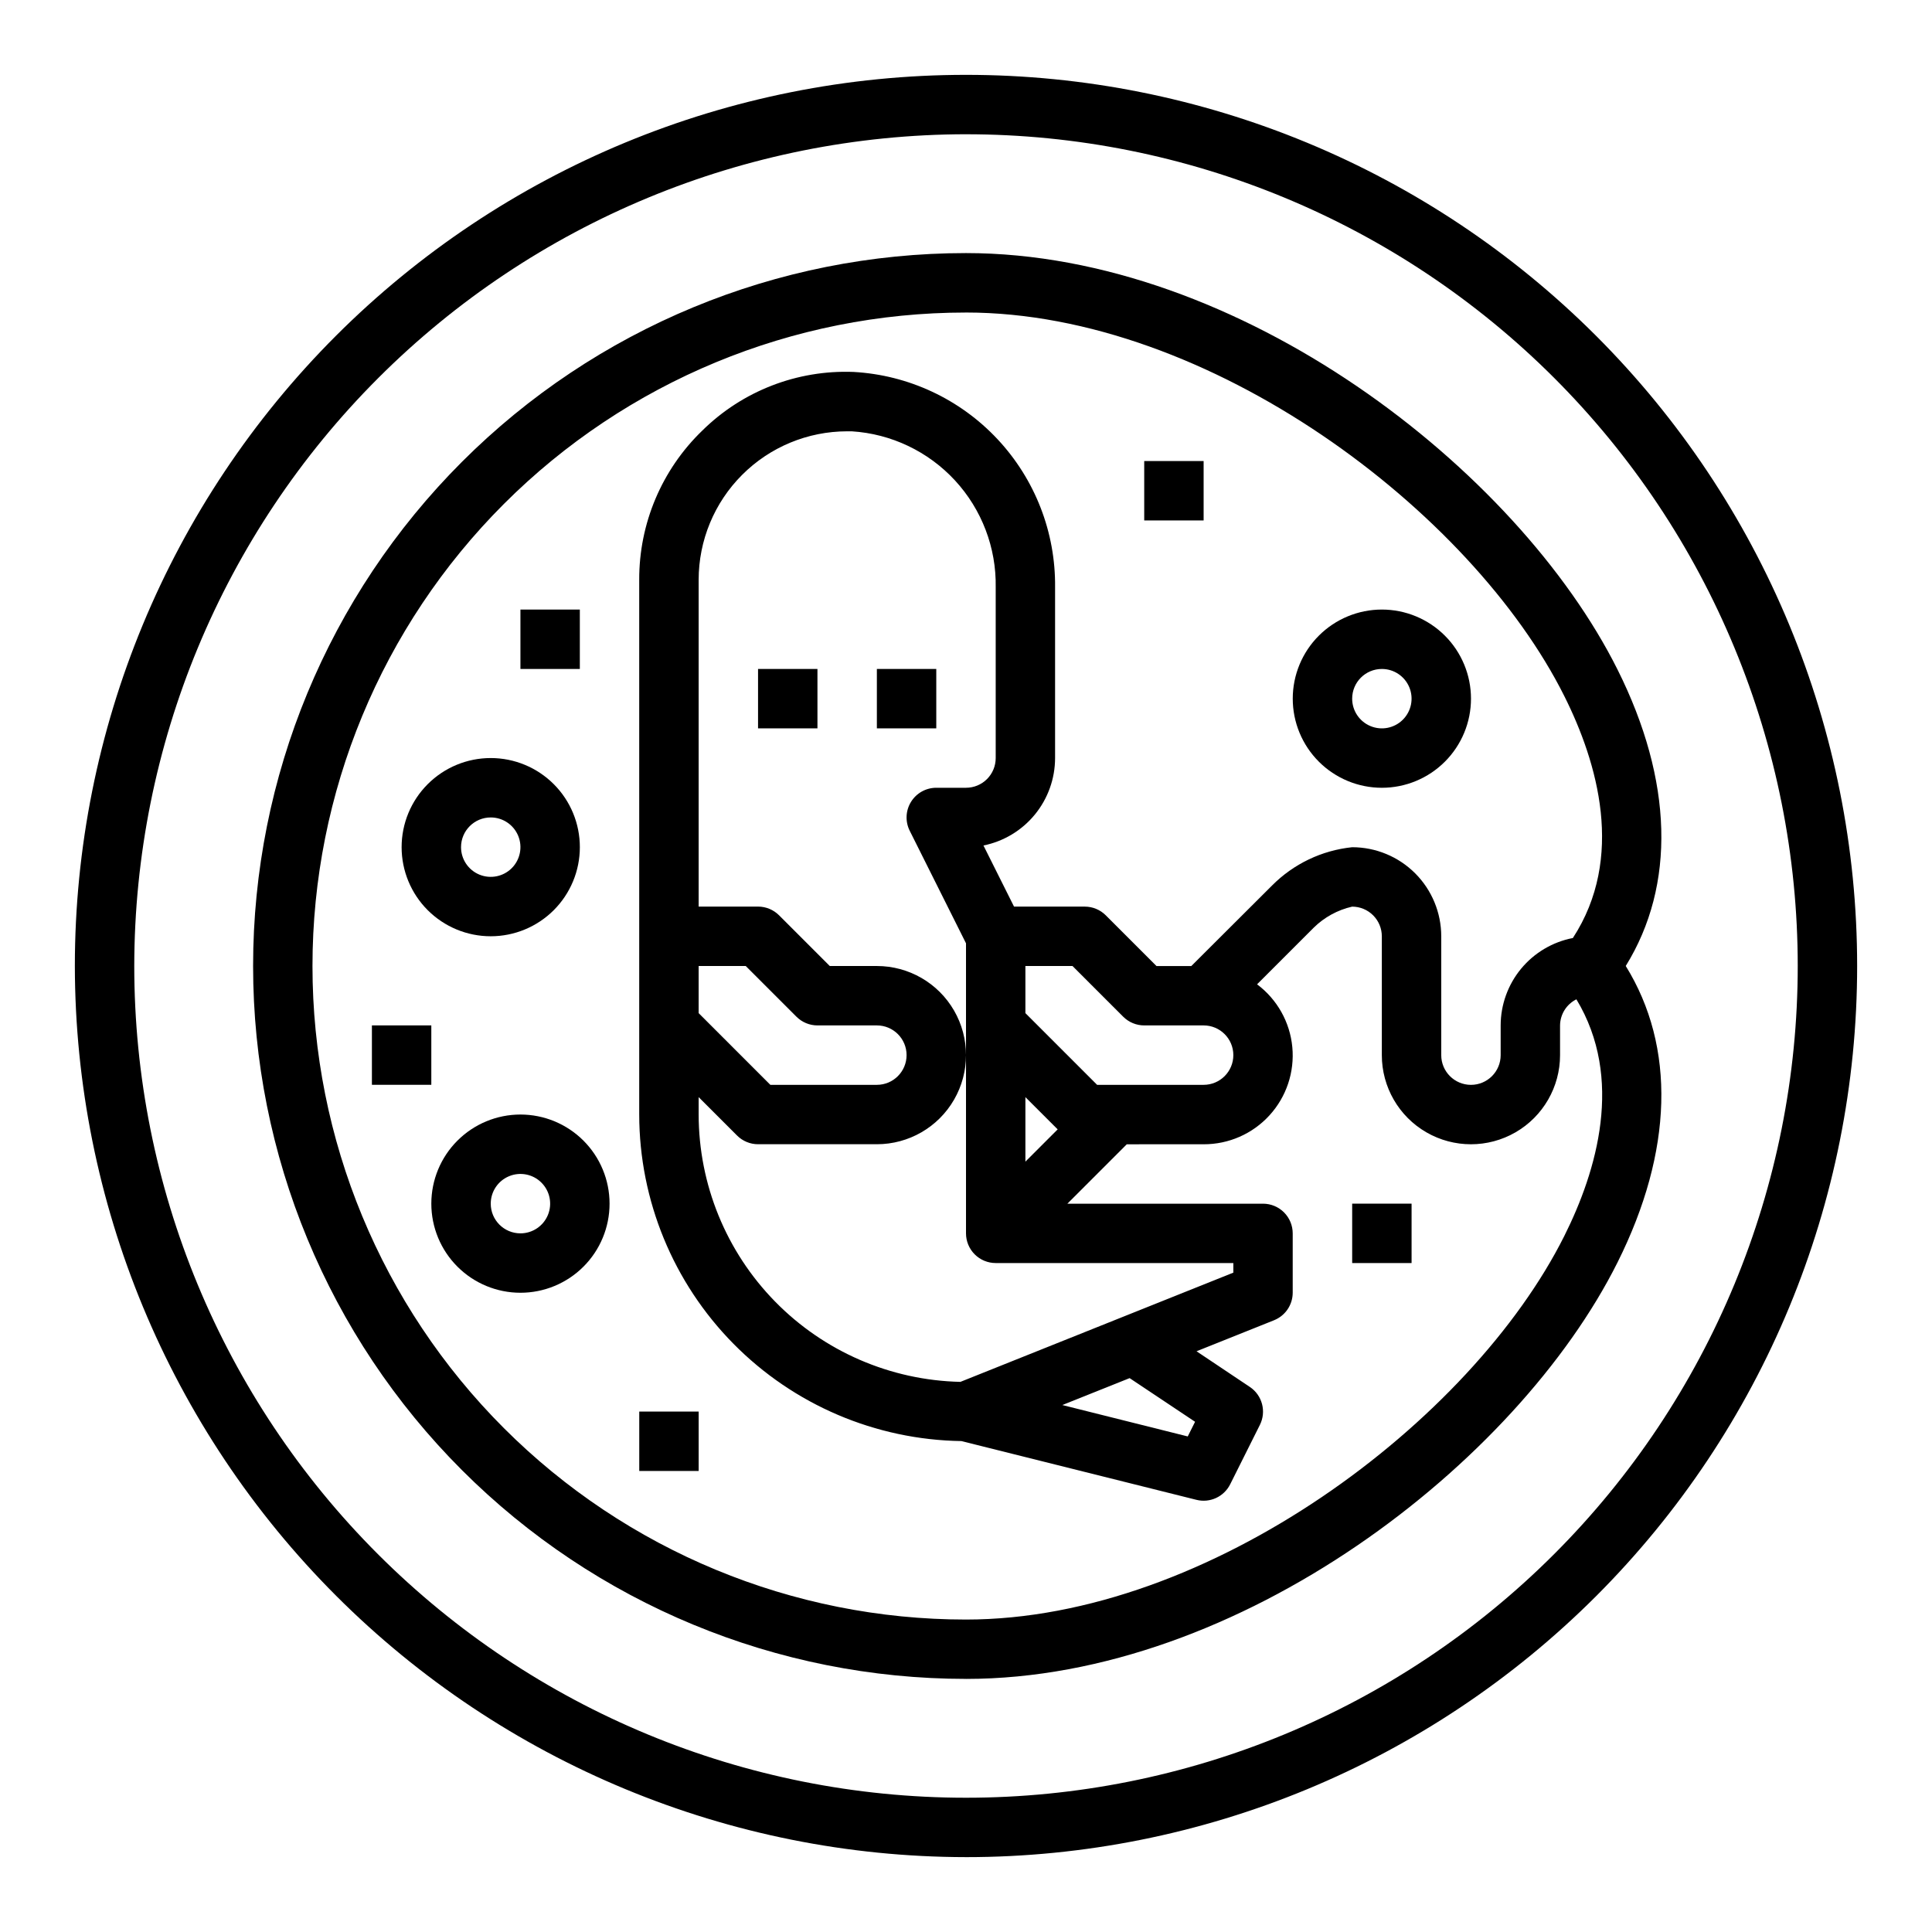 <?xml version="1.0" encoding="UTF-8"?>
<!-- Uploaded to: ICON Repo, www.iconrepo.com, Generator: ICON Repo Mixer Tools -->
<svg fill="#000000" width="800px" height="800px" version="1.1" viewBox="144 144 512 512" xmlns="http://www.w3.org/2000/svg">
 <g>
  <path d="m400 636.16c62.633 0 122.7-24.883 166.99-69.172 44.289-44.289 69.172-104.36 69.172-166.99 0-62.637-24.883-122.7-69.172-166.99-44.289-44.289-104.36-69.172-166.99-69.172-62.637 0-122.7 24.883-166.99 69.172-44.289 44.289-69.172 104.36-69.172 166.99 0.074 62.609 24.977 122.64 69.25 166.91 44.273 44.273 104.3 69.18 166.91 69.25zm0-456.58c58.457 0 114.52 23.223 155.86 64.559 41.336 41.336 64.559 97.398 64.559 155.86 0 58.457-23.223 114.52-64.559 155.86-41.336 41.336-97.398 64.559-155.86 64.559-58.461 0-114.52-23.223-155.86-64.559-41.336-41.336-64.559-97.398-64.559-155.86 0.066-58.438 23.309-114.46 64.633-155.79 41.32-41.324 97.348-64.566 155.79-64.633z"/>
  <path d="m400 588.93c72.555 0 146.12-57.293 172.66-110.38 14.738-29.473 15.445-57.113 2.18-78.555 13.266-21.445 12.555-49.082-2.18-78.555-26.539-53.078-100.1-110.37-172.66-110.37-50.109 0-98.164 19.906-133.59 55.336s-55.336 83.484-55.336 133.59c0 50.105 19.906 98.16 55.336 133.59 35.43 35.434 83.484 55.336 133.59 55.336zm0-362.11c64.449 0 134.02 52.57 158.57 101.67 8.848 17.688 16.105 42.84 2.258 64.094-5.383 1.039-10.238 3.922-13.73 8.148-3.488 4.227-5.402 9.539-5.406 15.02v7.871c0 4.348-3.523 7.875-7.871 7.875-4.348 0-7.875-3.527-7.875-7.875v-31.488c0-6.262-2.488-12.27-6.914-16.699-4.43-4.426-10.438-6.914-16.699-6.914-8.051 0.832-15.562 4.43-21.254 10.176l-21.367 21.312h-9.227l-13.438-13.438c-1.473-1.477-3.477-2.309-5.562-2.309h-18.754l-8.102-16.199h0.004c5.348-1.082 10.16-3.977 13.617-8.195 3.457-4.223 5.352-9.508 5.359-14.965v-45.258c0.16-14.559-5.305-28.621-15.254-39.254-9.949-10.633-23.617-17.016-38.156-17.824-14.93-0.582-29.434 5.039-40.07 15.531-10.742 10.355-16.785 24.652-16.727 39.574v141.7c0.031 22.738 9.004 44.559 24.977 60.742 15.969 16.188 37.664 25.449 60.402 25.785l62.285 15.57c3.578 0.898 7.301-0.816 8.949-4.117l7.871-15.742c1.773-3.551 0.629-7.867-2.676-10.066l-14.113-9.445 20.539-8.219v-0.004c2.977-1.188 4.934-4.066 4.949-7.273v-15.742c0-2.09-0.828-4.09-2.305-5.566-1.477-1.477-3.481-2.305-5.566-2.305h-51.844l15.742-15.742 20.359-0.004c6.641 0.023 12.984-2.762 17.461-7.672 4.481-4.906 6.676-11.477 6.047-18.09-0.625-6.613-4.019-12.652-9.34-16.629l15.02-15.02c2.812-2.762 6.332-4.688 10.172-5.566 2.086 0 4.09 0.828 5.566 2.305 1.477 1.477 2.305 3.481 2.305 5.566v31.488c0 8.438 4.5 16.234 11.809 20.453 7.305 4.219 16.309 4.219 23.617 0 7.305-4.219 11.805-12.016 11.805-20.453v-7.871c0.027-2.938 1.699-5.617 4.332-6.926 12.641 20.949 5.457 45.398-3.195 62.699-24.555 49.098-94.129 101.67-158.57 101.67-45.934 0-89.984-18.246-122.46-50.727-32.48-32.477-50.727-76.527-50.727-122.46 0-45.934 18.246-89.984 50.727-122.46 32.477-32.48 76.527-50.727 122.46-50.727zm-1.48 283.39c-18.527-0.406-36.156-8.047-49.121-21.289-12.965-13.242-20.23-31.027-20.25-49.559v-4.613l10.18 10.18c1.477 1.477 3.481 2.305 5.566 2.305h31.488c8.438 0 16.234-4.5 20.453-11.809 4.219-7.305 4.219-16.309 0-23.617-4.219-7.305-12.016-11.805-20.453-11.805h-12.484l-13.438-13.438c-1.477-1.477-3.481-2.309-5.566-2.309h-15.746v-86.59c0-10.441 4.148-20.453 11.531-27.832 7.379-7.383 17.391-11.531 27.832-11.531h1.219c10.453 0.66 20.25 5.328 27.355 13.023 7.102 7.699 10.965 17.84 10.785 28.312v45.258c0 2.086-0.828 4.09-2.305 5.566-1.477 1.477-3.481 2.305-5.566 2.305h-7.875c-2.727 0-5.262 1.41-6.695 3.731-1.438 2.32-1.566 5.219-0.348 7.66l14.918 29.828v76.863c0 2.086 0.828 4.09 2.305 5.566 1.477 1.477 3.477 2.305 5.566 2.305h62.977v2.543zm62.188 10.578-1.945 3.883-33.234-8.32 17.832-7.133zm-131.56-108.3v-12.484h12.484l13.438 13.438h0.004c1.473 1.477 3.477 2.305 5.562 2.305h15.746c4.348 0 7.871 3.523 7.871 7.871 0 4.348-3.523 7.875-7.871 7.875h-28.23zm86.594 39.359v-17.098l8.551 8.547zm0-39.359v-12.484h12.484l13.438 13.438c1.477 1.477 3.481 2.305 5.566 2.305h15.746c4.348 0 7.871 3.523 7.871 7.871 0 4.348-3.523 7.875-7.871 7.875h-28.23z"/>
  <path d="m344.89 321.28h15.742v15.742h-15.742z"/>
  <path d="m376.38 321.28h15.742v15.742h-15.742z"/>
  <path d="m274.05 392.12c6.262 0 12.27-2.488 16.699-6.914 4.43-4.43 6.918-10.438 6.918-16.699 0-6.266-2.488-12.273-6.918-16.699-4.43-4.43-10.438-6.918-16.699-6.918-6.266 0-12.27 2.488-16.699 6.918-4.43 4.426-6.918 10.434-6.918 16.699 0 6.262 2.488 12.27 6.918 16.699 4.43 4.426 10.434 6.914 16.699 6.914zm0-31.488c3.184 0 6.055 1.918 7.273 4.859 1.219 2.945 0.543 6.328-1.707 8.582-2.254 2.25-5.637 2.922-8.578 1.707-2.941-1.219-4.859-4.09-4.859-7.273 0-4.348 3.523-7.875 7.871-7.875z"/>
  <path d="m510.21 352.77c6.262 0 12.27-2.488 16.699-6.918 4.43-4.426 6.918-10.434 6.918-16.699 0-6.262-2.488-12.27-6.918-16.695-4.43-4.43-10.438-6.918-16.699-6.918s-12.27 2.488-16.699 6.918c-4.43 4.426-6.918 10.434-6.918 16.695 0 6.266 2.488 12.273 6.918 16.699 4.43 4.43 10.438 6.918 16.699 6.918zm0-31.488c3.184 0 6.055 1.918 7.273 4.859 1.219 2.941 0.543 6.328-1.707 8.578-2.25 2.254-5.637 2.926-8.578 1.707-2.941-1.219-4.859-4.086-4.859-7.273 0-4.348 3.523-7.871 7.871-7.871z"/>
  <path d="m502.34 462.98h15.742v15.742h-15.742z"/>
  <path d="m447.23 266.18h15.742v15.742h-15.742z"/>
  <path d="m242.56 415.74h15.742v15.742h-15.742z"/>
  <path d="m305.54 462.98c0-6.266-2.488-12.273-6.918-16.699-4.43-4.43-10.438-6.918-16.699-6.918s-12.27 2.488-16.699 6.918c-4.43 4.426-6.918 10.434-6.918 16.699 0 6.262 2.488 12.27 6.918 16.695 4.43 4.43 10.438 6.918 16.699 6.918s12.27-2.488 16.699-6.918c4.43-4.426 6.918-10.434 6.918-16.695zm-31.488 0c0-3.188 1.918-6.055 4.859-7.273s6.328-0.547 8.578 1.707c2.25 2.25 2.926 5.637 1.707 8.578-1.219 2.941-4.09 4.859-7.273 4.859-4.348 0-7.871-3.523-7.871-7.871z"/>
  <path d="m313.41 518.08h15.742v15.742h-15.742z"/>
  <path d="m281.92 305.54h15.742v15.742h-15.742z"/>
 </g>
</svg>